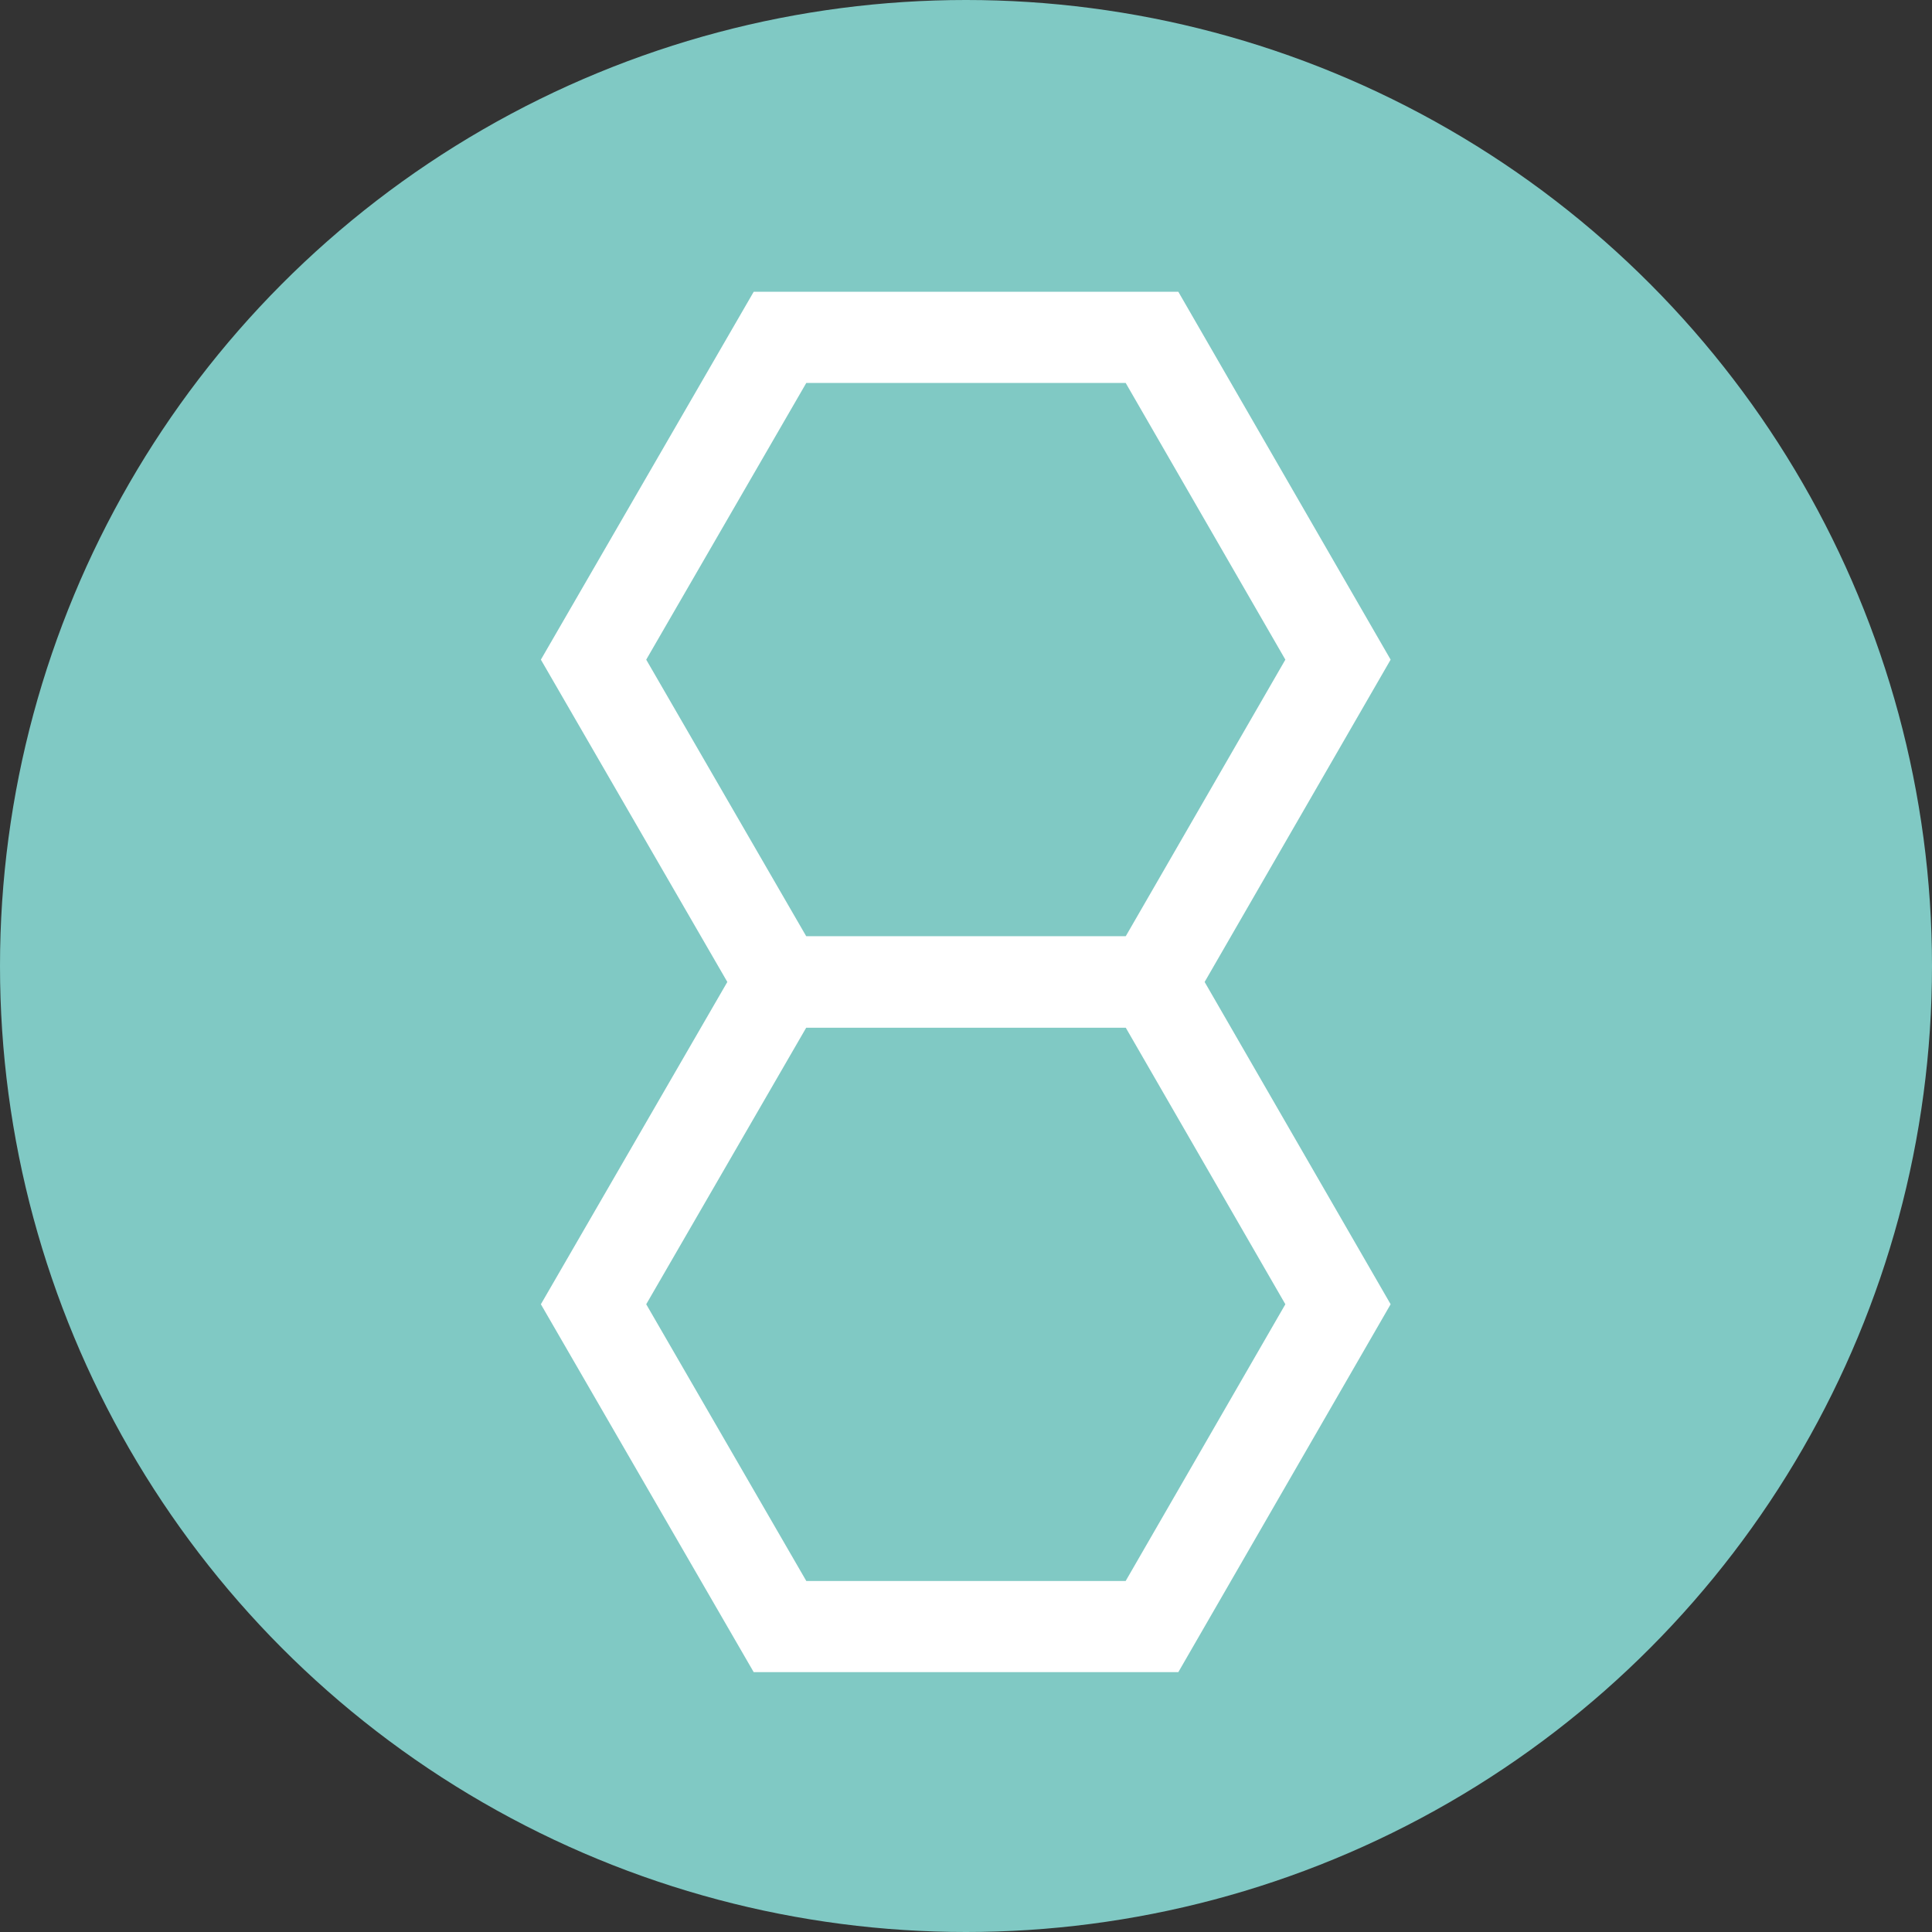 <svg xmlns="http://www.w3.org/2000/svg" viewBox="0 0 42.38 42.38"><rect x="0" y="0" width="42.38" height="42.38" fill="#333333" stroke="none"/><defs><style>.cls-1{fill:#80c9c4;}.cls-2{fill:none;stroke:#fff;stroke-miterlimit:10;stroke-width:2px;}</style></defs><title>wabenstoff-s1</title><g id="Ebene_2" data-name="Ebene 2"><g id="Fragen_-_Infos" data-name="Fragen - Infos"><circle class="cls-1" cx="21.19" cy="21.19" r="21.19"/><polygon class="cls-2" points="25.27 7.4 17.11 7.4 13.02 14.47 17.11 21.54 25.27 21.54 29.35 14.47 25.27 7.4"/><polygon class="cls-2" points="25.27 21.54 17.11 21.54 13.02 28.61 17.11 35.68 25.27 35.68 29.35 28.61 25.27 21.54"/></g></g></svg>